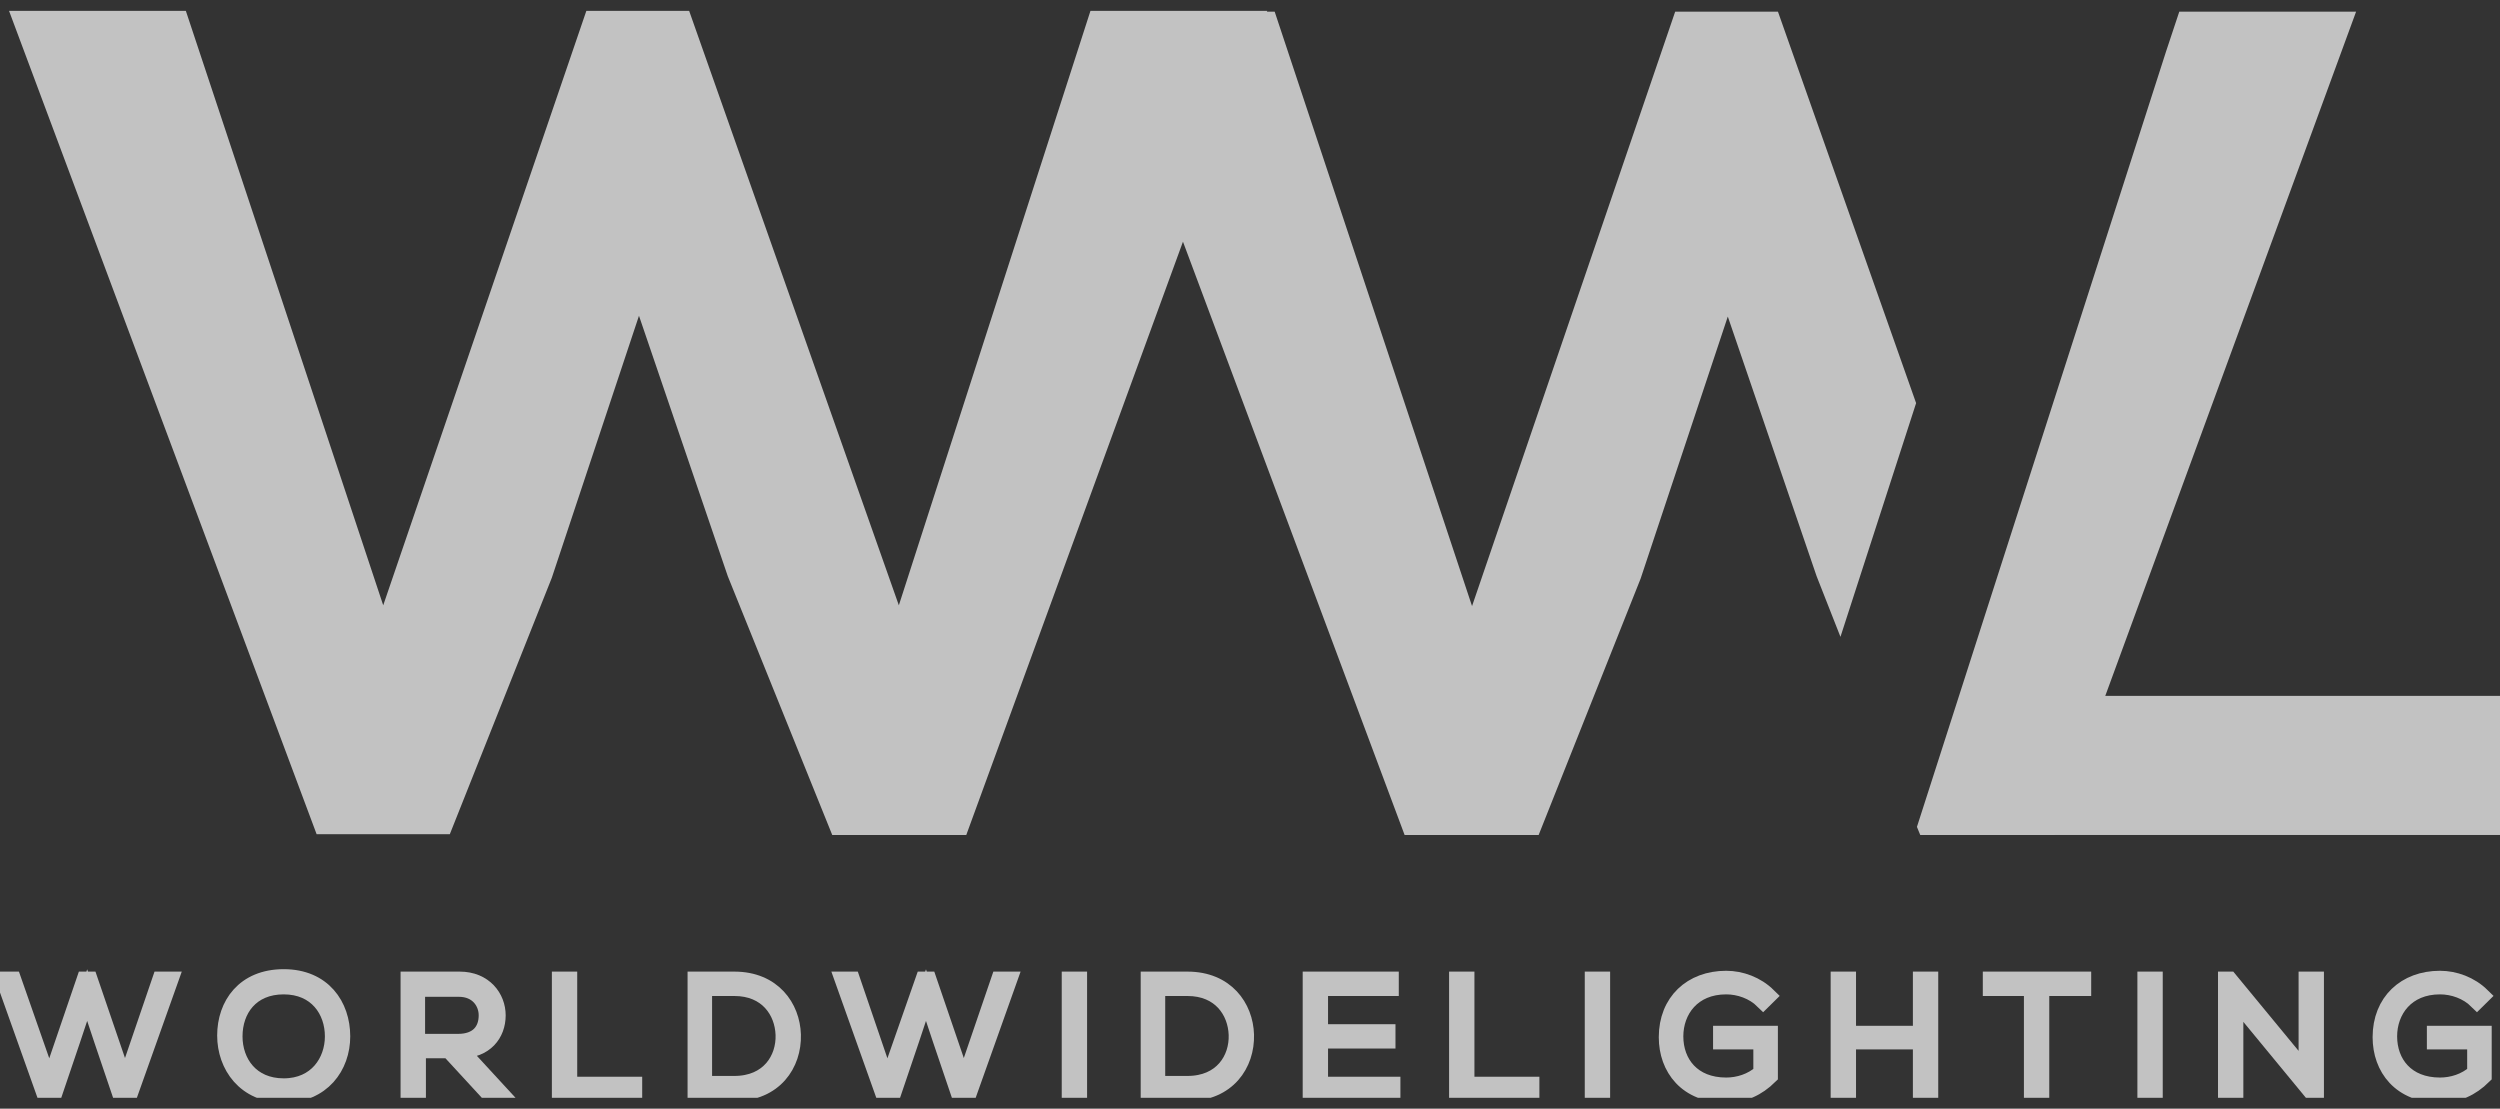 <?xml version="1.0" encoding="UTF-8"?> <svg xmlns="http://www.w3.org/2000/svg" width="115" height="51" viewBox="0 0 115 51" fill="none"><rect x="0" y="0" width="115" height="51" fill="#333333" stroke="none"/><g opacity="0.7" clip-path="url(#clip0_1_9546)"><path d="M44.449 38.409H38.283L33.478 26.505L29.393 14.525L25.383 26.579L20.692 38.372H14.564L0.416 0.5H8.549L17.628 27.844L26.972 0.5H31.701L41.347 27.844L50.161 0.5H58.294L44.449 38.409Z" fill="white"></path><path d="M100.247 0.537L99.641 2.36L88.179 38.037L88.331 38.409H94.497L108.38 0.537H100.247Z" fill="white"></path><path d="M84.661 29.295L88.141 18.543L81.786 0.537H77.058L67.714 27.881L58.635 0.537H50.464L64.612 38.409H70.778L75.469 26.616L79.479 14.562L83.564 26.505L84.661 29.295Z" fill="white"></path><path d="M115 32.01H92.719V38.409H115V32.01Z" fill="white"></path><path d="M3.896 45.069H4.123L5.75 49.83L7.376 45.069H7.83L5.977 50.277H5.523L4.691 47.821L4.01 45.775L3.329 47.821L2.497 50.277H2.043L0.189 45.069H0.605L2.27 49.83L3.896 45.069Z" fill="white" stroke="white" stroke-width="0.75" stroke-miterlimit="10"></path><path d="M15.736 47.673C15.736 49.049 14.829 50.351 13.051 50.351C11.273 50.351 10.365 49.012 10.365 47.635C10.365 46.222 11.235 44.957 13.051 44.957C14.866 44.957 15.736 46.259 15.736 47.673ZM10.781 47.673C10.781 48.863 11.537 49.979 13.051 49.979C14.564 49.979 15.32 48.826 15.32 47.673C15.32 46.482 14.564 45.366 13.051 45.366C11.537 45.366 10.781 46.445 10.781 47.673Z" fill="white" stroke="white" stroke-width="0.75" stroke-miterlimit="10"></path><path d="M23 50.277H22.47L20.654 48.305H19.217V50.277H18.801V45.069C19.595 45.069 20.352 45.069 21.146 45.069C22.281 45.069 22.886 45.887 22.886 46.705C22.886 47.561 22.319 48.305 21.184 48.305L23 50.277ZM19.179 47.933H21.07C21.978 47.933 22.395 47.412 22.395 46.705C22.395 46.11 21.978 45.478 21.108 45.478H19.179V47.933Z" fill="white" stroke="white" stroke-width="0.75" stroke-miterlimit="10"></path><path d="M26.177 45.069V49.905H29.166V50.277H25.761V45.069H26.177Z" fill="white" stroke="white" stroke-width="0.75" stroke-miterlimit="10"></path><path d="M36.467 47.598C36.505 48.938 35.635 50.277 33.781 50.277C33.176 50.277 32.57 50.277 32.003 50.277V45.069C32.608 45.069 33.214 45.069 33.781 45.069C35.559 45.069 36.429 46.333 36.467 47.598ZM32.381 45.441V49.868H33.781C35.37 49.868 36.089 48.714 36.051 47.598C36.013 46.519 35.294 45.441 33.781 45.441H32.381Z" fill="white" stroke="white" stroke-width="0.75" stroke-miterlimit="10"></path><path d="M42.482 45.069H42.709L44.335 49.83L45.962 45.069H46.416L44.562 50.277H44.108L43.276 47.821L42.595 45.775L41.914 47.821L41.082 50.277H40.628L38.774 45.069H39.191L40.817 49.83L42.482 45.069Z" fill="white" stroke="white" stroke-width="0.75" stroke-miterlimit="10"></path><path d="M49.215 50.277V45.069H49.631V50.277H49.215Z" fill="white" stroke="white" stroke-width="0.75" stroke-miterlimit="10"></path><path d="M57.31 47.598C57.348 48.938 56.478 50.277 54.625 50.277C54.019 50.277 53.414 50.277 52.847 50.277V45.069C53.452 45.069 54.057 45.069 54.625 45.069C56.403 45.069 57.273 46.333 57.31 47.598ZM53.225 45.441V49.868H54.625C56.214 49.868 56.932 48.714 56.894 47.598C56.856 46.519 56.138 45.441 54.625 45.441H53.225Z" fill="white" stroke="white" stroke-width="0.75" stroke-miterlimit="10"></path><path d="M60.715 47.487H63.817V47.859H60.715V49.905H64.044V50.277H60.299V45.069H63.969V45.441H60.715V47.487Z" fill="white" stroke="white" stroke-width="0.75" stroke-miterlimit="10"></path><path d="M67.449 45.069V49.905H70.437V50.277H67.033V45.069H67.449Z" fill="white" stroke="white" stroke-width="0.75" stroke-miterlimit="10"></path><path d="M73.274 50.277V45.069H73.691V50.277H73.274Z" fill="white" stroke="white" stroke-width="0.75" stroke-miterlimit="10"></path><path d="M81.105 46.036C80.651 45.589 80.008 45.366 79.403 45.366C77.852 45.366 77.058 46.482 77.058 47.673C77.058 48.9 77.852 49.942 79.403 49.942C79.97 49.942 80.576 49.756 81.029 49.347V47.896H79.176V47.561H81.408V49.495C80.84 50.054 80.197 50.351 79.403 50.351C77.587 50.351 76.679 49.123 76.679 47.71C76.679 46.073 77.814 45.031 79.403 45.031C80.084 45.031 80.803 45.292 81.332 45.812L81.105 46.036Z" fill="white" stroke="white" stroke-width="0.75" stroke-miterlimit="10"></path><path d="M88.368 50.277V47.896H85.002V50.277H84.585V45.069H85.002V47.561H88.368V45.069H88.784V50.277H88.368Z" fill="white" stroke="white" stroke-width="0.75" stroke-miterlimit="10"></path><path d="M93.513 45.441H91.584V45.069H95.82V45.441H93.891V50.277H93.475V45.441H93.513Z" fill="white" stroke="white" stroke-width="0.75" stroke-miterlimit="10"></path><path d="M98.695 50.277V45.069H99.111V50.277H98.695Z" fill="white" stroke="white" stroke-width="0.75" stroke-miterlimit="10"></path><path d="M102.554 45.069L106.11 49.384V45.069H106.526V50.277H106.375L102.819 45.961V50.277H102.403V45.069H102.554Z" fill="white" stroke="white" stroke-width="0.75" stroke-miterlimit="10"></path><path d="M113.941 46.036C113.487 45.589 112.844 45.366 112.238 45.366C110.687 45.366 109.893 46.482 109.893 47.673C109.893 48.9 110.687 49.942 112.238 49.942C112.806 49.942 113.411 49.756 113.865 49.347V47.896H112.011V47.561H114.243V49.495C113.676 50.054 113.033 50.351 112.238 50.351C110.423 50.351 109.515 49.123 109.515 47.71C109.515 46.073 110.65 45.031 112.238 45.031C112.919 45.031 113.638 45.292 114.168 45.812L113.941 46.036Z" fill="white" stroke="white" stroke-width="0.75" stroke-miterlimit="10"></path></g><defs><clipPath id="clip0_1_9546"><rect width="115" height="50" fill="white" transform="translate(0 0.5)"></rect></clipPath></defs></svg> 